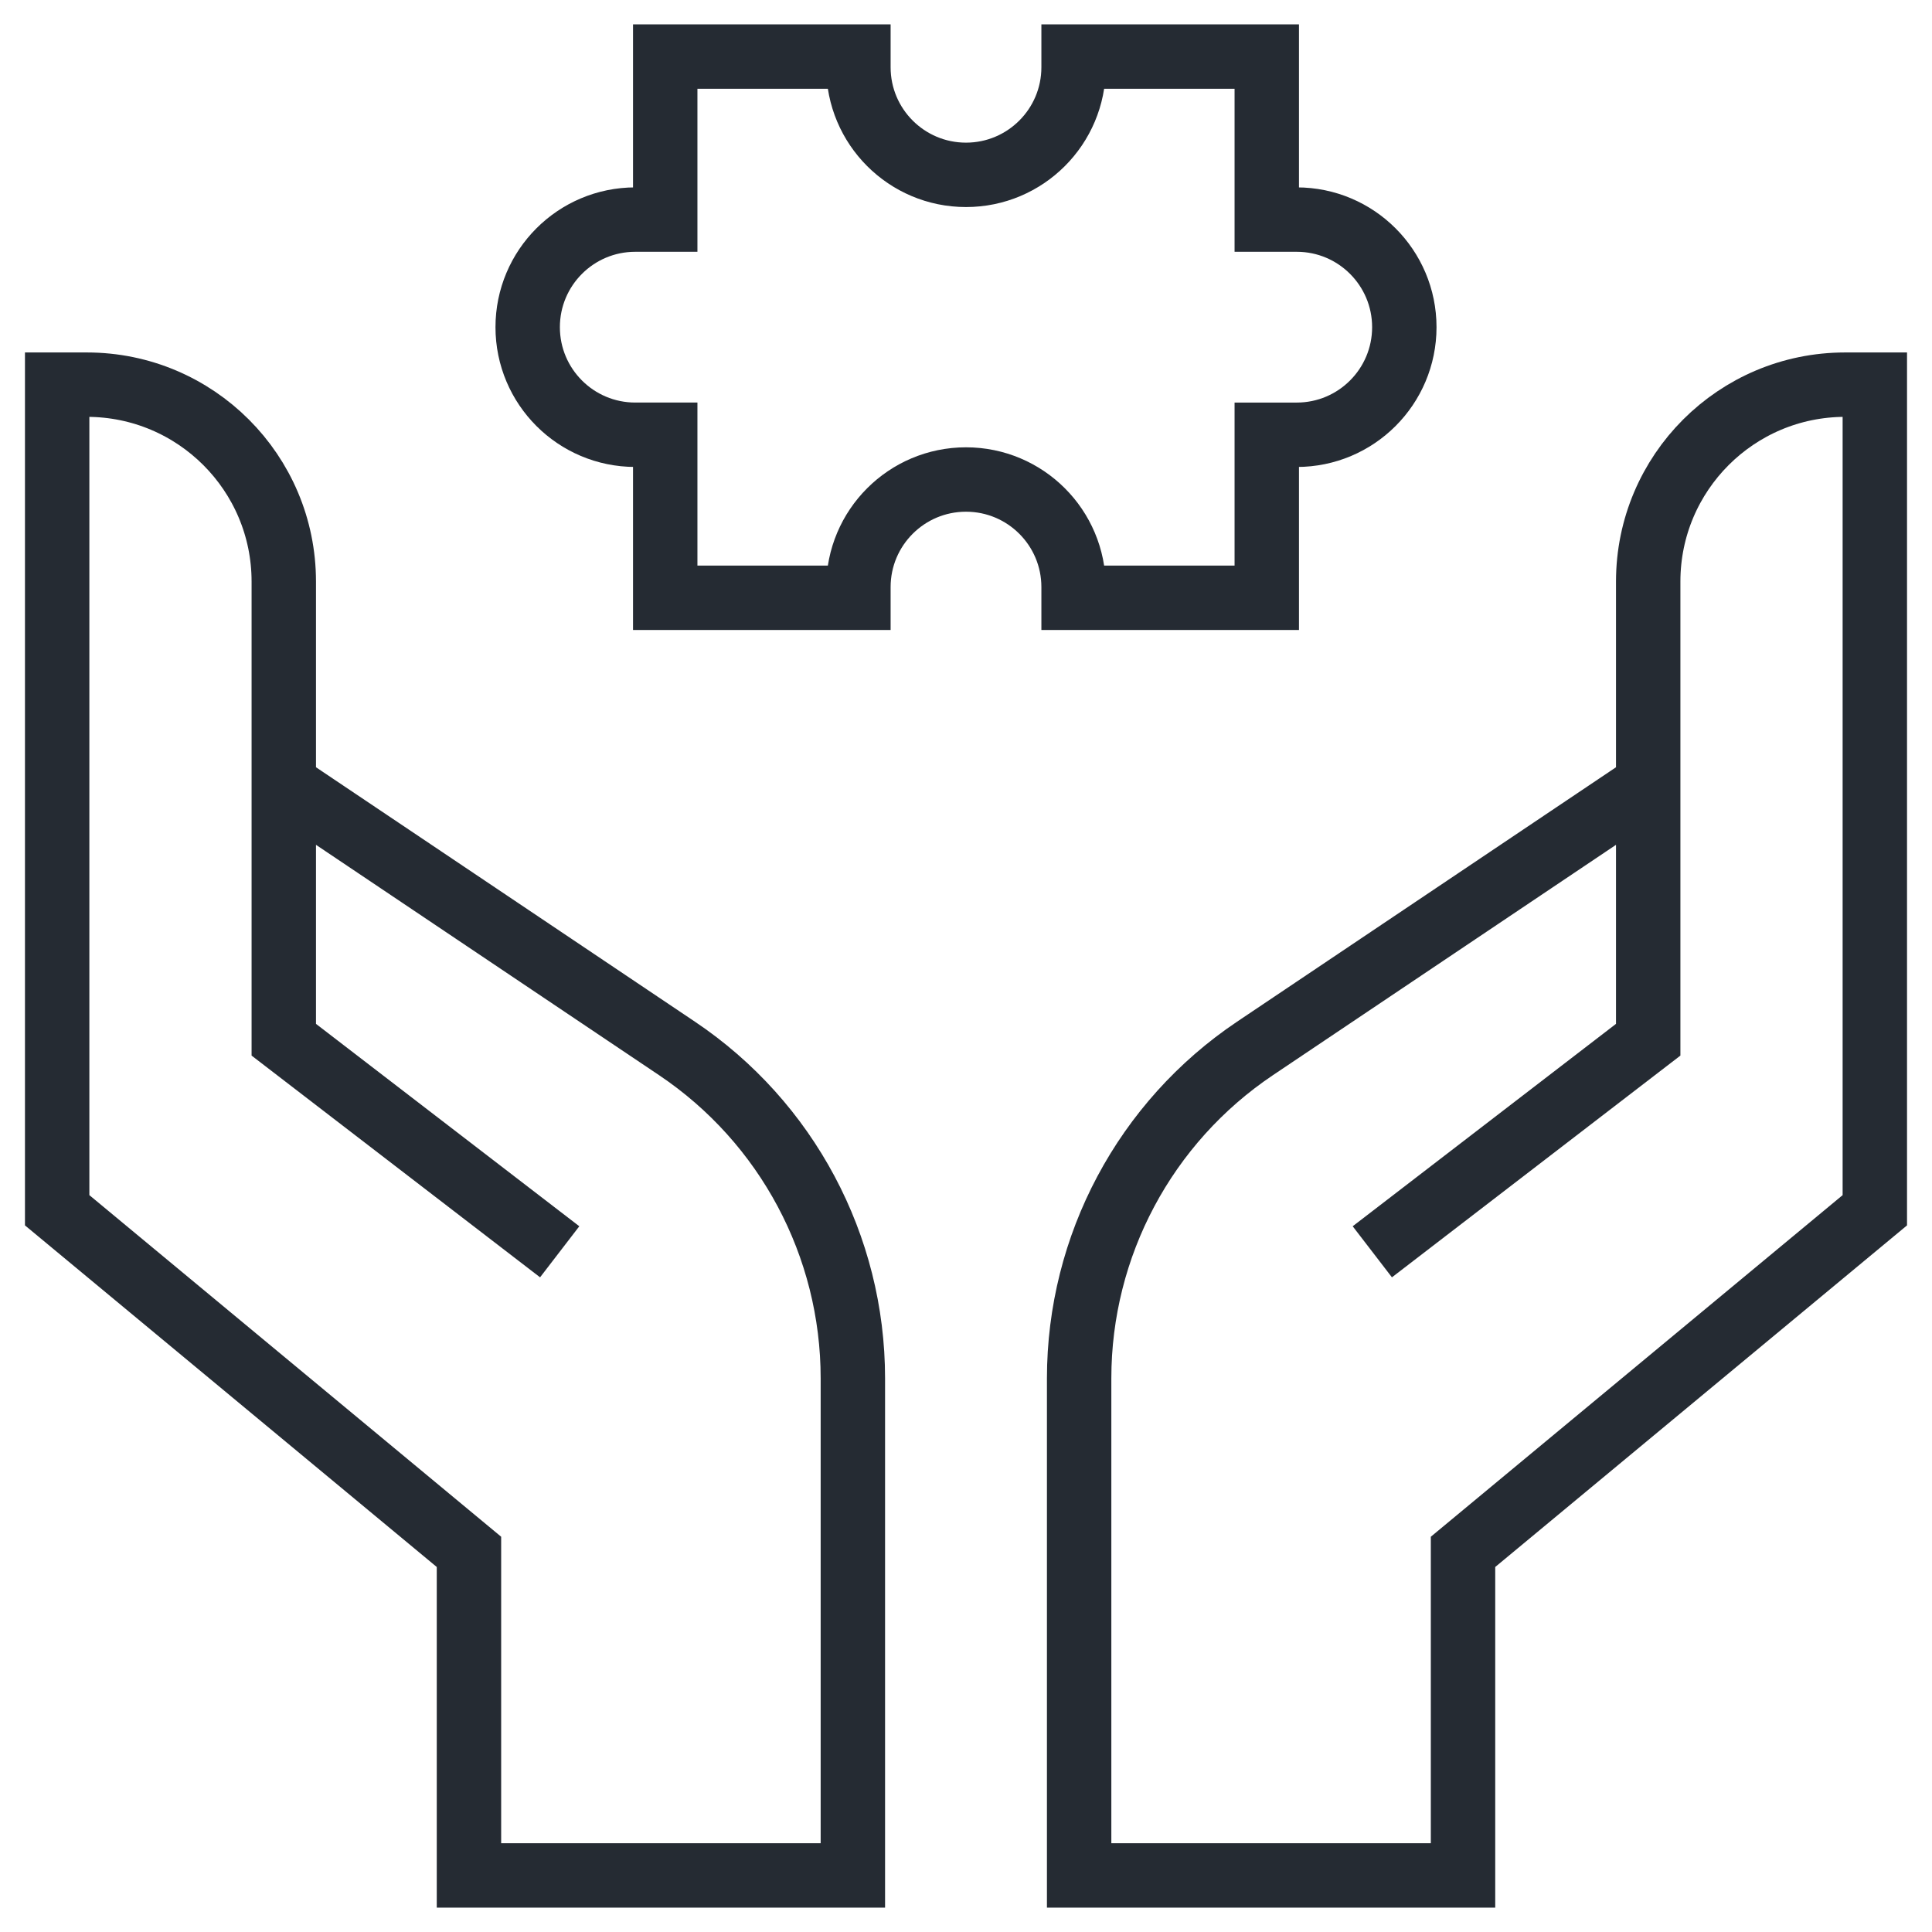 <svg width="150" height="150" viewBox="0 0 150 150" fill="none" xmlns="http://www.w3.org/2000/svg">
<path d="M51.648 46.411V33.754H49.321C44.709 33.754 40.969 30.015 40.969 25.401C40.969 20.789 44.708 17.049 49.321 17.049H51.648V4.393H66.647V5.222C66.647 9.835 70.387 13.575 75 13.575C79.613 13.575 83.353 9.835 83.353 5.222V4.393H98.352V17.049H100.679C105.292 17.049 109.031 20.789 109.031 25.402C109.031 30.015 105.292 33.755 100.679 33.755H98.352V46.411H83.353V45.581C83.353 40.968 79.613 37.229 75 37.229C70.387 37.229 66.647 40.968 66.647 45.581V46.411L51.648 46.411Z" stroke="#252B33" stroke-width="5" stroke-miterlimit="10"/>
<path d="M106.546 97.189L127.966 80.724V45.151C127.966 36.709 134.81 29.865 143.252 29.865H145.561V93.964L113.589 120.486V145.609H83.784V107.012C83.784 96.733 88.903 87.129 97.437 81.4L127.966 60.902" stroke="#252B33" stroke-width="5" stroke-miterlimit="10"/>
<path d="M43.454 97.189L22.033 80.724V45.151C22.033 36.709 15.189 29.865 6.747 29.865H4.438V93.964L36.41 120.486V145.609H66.216V107.012C66.216 96.733 61.096 87.129 52.562 81.4L22.033 60.902" stroke="#252B33" stroke-width="5" stroke-miterlimit="10"/>
</svg>
